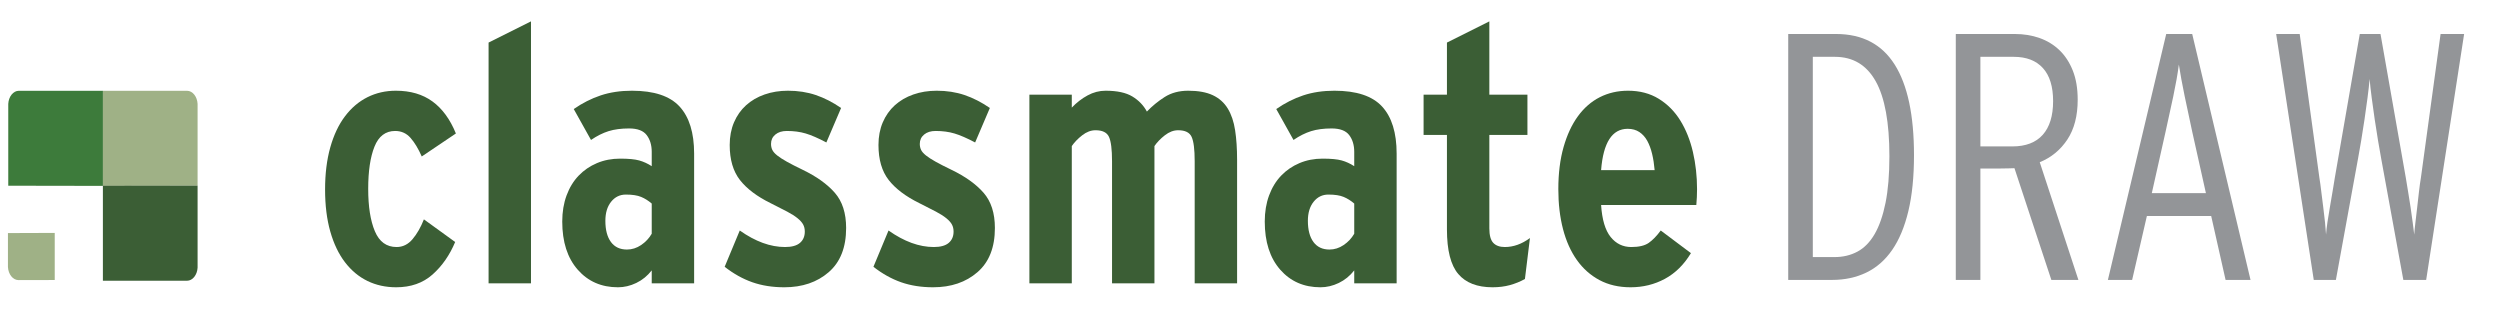 <?xml version="1.0" encoding="UTF-8"?> <svg xmlns="http://www.w3.org/2000/svg" xmlns:xlink="http://www.w3.org/1999/xlink" width="1600" zoomAndPan="magnify" viewBox="0 0 1200 150" height="200" preserveAspectRatio="xMidYMid meet" version="1.0"><defs><g></g><clipPath id="6ed47ccee7"><path d="M 3.852 43.105 L 49.84 43.105 L 49.84 89.598 L 3.852 89.598 Z M 3.852 43.105 " clip-rule="nonzero"></path></clipPath><clipPath id="996276386b"><path d="M 9.062 43.574 C 6.344 43.574 4.156 46.371 3.965 49.859 L 3.965 89.145 L 4.004 89.145 L 3.965 89.145 L 49.422 89.223 L 49.422 43.574 Z M 9.062 43.574 " clip-rule="nonzero"></path></clipPath><clipPath id="76f8f794c2"><path d="M 49.332 43.105 L 95 43.105 L 95 89.598 L 49.332 89.598 Z M 49.332 43.105 " clip-rule="nonzero"></path></clipPath><clipPath id="39277b97df"><path d="M 89.746 43.574 C 92.465 43.574 94.652 46.371 94.844 49.859 L 94.844 89.145 L 94.805 89.145 L 94.844 89.145 L 49.387 89.223 L 49.387 43.574 Z M 89.746 43.574 " clip-rule="nonzero"></path></clipPath><clipPath id="fee636922d"><path d="M 49.332 89.094 L 95 89.094 L 95 135 L 49.332 135 Z M 49.332 89.094 " clip-rule="nonzero"></path></clipPath><clipPath id="aaa489aa3f"><path d="M 89.746 134.758 C 92.465 134.758 94.652 131.957 94.844 128.473 L 94.844 89.105 L 49.387 89.145 L 49.387 134.758 Z M 89.746 134.758 " clip-rule="nonzero"></path></clipPath><clipPath id="e4eef43142"><path d="M 3.348 111.328 L 26.594 111.328 L 26.594 134.574 L 3.348 134.574 Z M 3.348 111.328 " clip-rule="nonzero"></path></clipPath><clipPath id="a0fe73eab5"><path d="M 8.91 134.449 C 6.188 134.449 4.004 131.652 3.812 128.164 L 3.812 111.875 L 3.852 111.875 L 3.812 111.875 L 26.273 111.797 L 26.273 134.41 Z M 8.91 134.449 " clip-rule="nonzero"></path></clipPath></defs><g clip-path="url(#6ed47ccee7)"><g clip-path="url(#996276386b)"><path fill="#3d7b3b" d="M -15.352 24.41 L 114.02 24.41 L 114.02 153.777 L -15.352 153.777 Z M -15.352 24.41 " fill-opacity="1" fill-rule="nonzero"></path></g></g><g clip-path="url(#76f8f794c2)"><g clip-path="url(#39277b97df)"><path fill="#9fb186" d="M -15.352 24.41 L 114.02 24.41 L 114.02 153.777 L -15.352 153.777 Z M -15.352 24.41 " fill-opacity="1" fill-rule="nonzero"></path></g></g><g clip-path="url(#fee636922d)"><g clip-path="url(#aaa489aa3f)"><path fill="#3b5e35" d="M -15.352 24.41 L 114.02 24.41 L 114.02 153.777 L -15.352 153.777 Z M -15.352 24.41 " fill-opacity="1" fill-rule="nonzero"></path></g></g><g clip-path="url(#e4eef43142)"><g clip-path="url(#a0fe73eab5)"><path fill="#9fb186" d="M -15.352 24.41 L 114.02 24.41 L 114.02 153.777 L -15.352 153.777 Z M -15.352 24.41 " fill-opacity="1" fill-rule="nonzero"></path></g></g><g fill="#3b5e35" fill-opacity="1"><g transform="translate(150.004, 135.996)"><g><path d="M 68.82 -71.926 C 66.062 -78.711 62.324 -83.828 57.609 -87.277 C 52.895 -90.727 47.031 -92.449 40.016 -92.449 C 35.07 -92.449 30.531 -91.414 26.391 -89.348 C 22.25 -87.277 18.656 -84.23 15.609 -80.203 C 12.562 -76.18 10.207 -71.207 8.539 -65.285 C 6.871 -59.363 6.035 -52.605 6.035 -45.02 C 6.035 -37.43 6.871 -30.703 8.539 -24.836 C 10.207 -18.973 12.562 -14.059 15.609 -10.09 C 18.656 -6.125 22.25 -3.133 26.391 -1.121 C 30.531 0.891 35.129 1.898 40.188 1.898 C 47.203 1.898 53.008 -0.145 57.609 -4.227 C 62.207 -8.309 65.832 -13.512 68.477 -19.836 L 53.469 -30.703 C 51.977 -26.906 50.164 -23.746 48.035 -21.215 C 45.91 -18.688 43.352 -17.422 40.359 -17.422 C 35.531 -17.422 32.055 -19.949 29.926 -25.012 C 27.797 -30.07 26.734 -36.855 26.734 -45.363 C 26.734 -53.871 27.742 -60.629 29.754 -65.629 C 31.766 -70.633 35.07 -73.133 39.672 -73.133 C 42.66 -73.133 45.133 -72.012 47.086 -69.77 C 49.043 -67.527 50.824 -64.566 52.434 -60.887 Z M 68.82 -71.926 "></path></g></g></g><g fill="#3b5e35" fill-opacity="1"><g transform="translate(224.172, 135.996)"><g><path d="M 30.703 0 L 30.703 -125.738 L 10.348 -115.562 L 10.348 0 Z M 30.703 0 "></path></g></g></g><g fill="#3b5e35" fill-opacity="1"><g transform="translate(265.223, 135.996)"><g><path d="M 67.957 0 L 67.957 -62.266 C 67.957 -72.27 65.629 -79.801 60.973 -84.863 C 56.316 -89.922 48.699 -92.449 38.117 -92.449 C 32.598 -92.449 27.598 -91.703 23.113 -90.207 C 18.629 -88.715 14.316 -86.527 10.176 -83.652 L 18.457 -68.82 C 21.332 -70.777 24.148 -72.184 26.906 -73.047 C 29.668 -73.91 32.945 -74.34 36.738 -74.34 C 40.762 -74.34 43.582 -73.277 45.191 -71.148 C 46.801 -69.023 47.605 -66.348 47.605 -63.129 L 47.605 -56.23 C 45.652 -57.496 43.637 -58.414 41.57 -58.988 C 39.5 -59.562 36.453 -59.852 32.426 -59.852 C 28.402 -59.852 24.695 -59.133 21.301 -57.695 C 17.91 -56.258 14.977 -54.246 12.504 -51.66 C 10.031 -49.07 8.105 -45.91 6.727 -42.172 C 5.348 -38.434 4.656 -34.266 4.656 -29.668 C 4.656 -19.895 7.129 -12.188 12.074 -6.555 C 17.02 -0.918 23.457 1.898 31.391 1.898 C 34.383 1.898 37.312 1.207 40.188 -0.172 C 43.062 -1.551 45.535 -3.566 47.605 -6.211 L 47.605 0 Z M 47.605 -23.801 C 46.34 -21.617 44.645 -19.809 42.516 -18.371 C 40.391 -16.934 38.117 -16.215 35.703 -16.215 C 32.371 -16.215 29.812 -17.422 28.027 -19.836 C 26.246 -22.25 25.355 -25.641 25.355 -30.012 C 25.355 -33.809 26.273 -36.855 28.113 -39.152 C 29.953 -41.453 32.312 -42.602 35.188 -42.602 C 38.293 -42.602 40.734 -42.23 42.516 -41.48 C 44.301 -40.734 45.996 -39.672 47.605 -38.293 Z M 47.605 -23.801 "></path></g></g></g><g fill="#3b5e35" fill-opacity="1"><g transform="translate(341.805, 135.996)"><g><path d="M 64.336 -26.562 C 64.336 -33.691 62.523 -39.324 58.902 -43.465 C 55.281 -47.605 50.137 -51.285 43.465 -54.504 C 40.359 -56 37.832 -57.293 35.875 -58.387 C 33.922 -59.477 32.371 -60.484 31.219 -61.402 C 30.07 -62.324 29.293 -63.215 28.891 -64.078 C 28.488 -64.941 28.289 -65.887 28.289 -66.922 C 28.289 -68.762 28.977 -70.258 30.355 -71.406 C 31.738 -72.559 33.578 -73.133 35.875 -73.133 C 39.211 -73.133 42.23 -72.73 44.934 -71.926 C 47.633 -71.121 50.941 -69.684 54.848 -67.613 L 61.922 -84.172 C 57.898 -86.93 53.844 -89 49.762 -90.383 C 45.68 -91.762 41.223 -92.449 36.395 -92.449 C 32.371 -92.449 28.633 -91.848 25.184 -90.641 C 21.734 -89.434 18.773 -87.707 16.301 -85.465 C 13.828 -83.223 11.902 -80.492 10.52 -77.273 C 9.141 -74.051 8.453 -70.43 8.453 -66.406 C 8.453 -59.391 10.09 -53.785 13.367 -49.59 C 16.645 -45.391 21.559 -41.684 28.113 -38.465 C 31.336 -36.855 33.98 -35.504 36.051 -34.41 C 38.117 -33.316 39.785 -32.254 41.051 -31.219 C 42.316 -30.184 43.207 -29.18 43.723 -28.199 C 44.242 -27.223 44.5 -26.102 44.5 -24.836 C 44.5 -22.539 43.723 -20.727 42.172 -19.406 C 40.621 -18.082 38.234 -17.422 35.016 -17.422 C 28 -17.422 20.754 -20.066 13.281 -25.355 L 6.035 -7.934 C 10.293 -4.598 14.719 -2.129 19.316 -0.516 C 23.918 1.094 29.035 1.898 34.668 1.898 C 43.293 1.898 50.395 -0.516 55.969 -5.348 C 61.547 -10.176 64.336 -17.25 64.336 -26.562 Z M 64.336 -26.562 "></path></g></g></g><g fill="#3b5e35" fill-opacity="1"><g transform="translate(413.213, 135.996)"><g><path d="M 64.336 -26.562 C 64.336 -33.691 62.523 -39.324 58.902 -43.465 C 55.281 -47.605 50.137 -51.285 43.465 -54.504 C 40.359 -56 37.832 -57.293 35.875 -58.387 C 33.922 -59.477 32.371 -60.484 31.219 -61.402 C 30.07 -62.324 29.293 -63.215 28.891 -64.078 C 28.488 -64.941 28.289 -65.887 28.289 -66.922 C 28.289 -68.762 28.977 -70.258 30.355 -71.406 C 31.738 -72.559 33.578 -73.133 35.875 -73.133 C 39.211 -73.133 42.23 -72.73 44.934 -71.926 C 47.633 -71.121 50.941 -69.684 54.848 -67.613 L 61.922 -84.172 C 57.898 -86.93 53.844 -89 49.762 -90.383 C 45.68 -91.762 41.223 -92.449 36.395 -92.449 C 32.371 -92.449 28.633 -91.848 25.184 -90.641 C 21.734 -89.434 18.773 -87.707 16.301 -85.465 C 13.828 -83.223 11.902 -80.492 10.52 -77.273 C 9.141 -74.051 8.453 -70.43 8.453 -66.406 C 8.453 -59.391 10.09 -53.785 13.367 -49.59 C 16.645 -45.391 21.559 -41.684 28.113 -38.465 C 31.336 -36.855 33.98 -35.504 36.051 -34.41 C 38.117 -33.316 39.785 -32.254 41.051 -31.219 C 42.316 -30.184 43.207 -29.18 43.723 -28.199 C 44.242 -27.223 44.5 -26.102 44.5 -24.836 C 44.5 -22.539 43.723 -20.727 42.172 -19.406 C 40.621 -18.082 38.234 -17.422 35.016 -17.422 C 28 -17.422 20.754 -20.066 13.281 -25.355 L 6.035 -7.934 C 10.293 -4.598 14.719 -2.129 19.316 -0.516 C 23.918 1.094 29.035 1.898 34.668 1.898 C 43.293 1.898 50.395 -0.516 55.969 -5.348 C 61.547 -10.176 64.336 -17.25 64.336 -26.562 Z M 64.336 -26.562 "></path></g></g></g><g fill="#3b5e35" fill-opacity="1"><g transform="translate(484.621, 135.996)"><g><path d="M 109.184 0 L 109.184 -59.336 C 109.184 -64.625 108.867 -69.34 108.234 -73.477 C 107.602 -77.617 106.422 -81.094 104.695 -83.914 C 102.973 -86.73 100.586 -88.859 97.539 -90.293 C 94.492 -91.73 90.555 -92.449 85.723 -92.449 C 81.355 -92.449 77.59 -91.445 74.426 -89.434 C 71.266 -87.422 68.418 -85.09 65.887 -82.445 C 64.277 -85.438 61.949 -87.852 58.902 -89.691 C 55.855 -91.531 51.574 -92.449 46.055 -92.449 C 43.062 -92.449 40.188 -91.703 37.43 -90.207 C 34.668 -88.715 32.141 -86.758 29.84 -84.344 L 29.84 -90.555 L 9.488 -90.555 L 9.488 0 L 29.84 0 L 29.84 -65.887 C 31.105 -67.727 32.773 -69.453 34.84 -71.062 C 36.91 -72.672 39.039 -73.477 41.223 -73.477 C 44.559 -73.477 46.715 -72.414 47.691 -70.285 C 48.668 -68.16 49.156 -64.277 49.156 -58.645 L 49.156 0 L 69.512 0 L 69.512 -65.887 C 70.777 -67.727 72.441 -69.453 74.512 -71.062 C 76.582 -72.672 78.711 -73.477 80.895 -73.477 C 84.23 -73.477 86.387 -72.414 87.363 -70.285 C 88.34 -68.16 88.828 -64.277 88.828 -58.645 L 88.828 0 Z M 109.184 0 "></path></g></g></g><g fill="#3b5e35" fill-opacity="1"><g transform="translate(602.427, 135.996)"><g><path d="M 67.957 0 L 67.957 -62.266 C 67.957 -72.27 65.629 -79.801 60.973 -84.863 C 56.316 -89.922 48.699 -92.449 38.117 -92.449 C 32.598 -92.449 27.598 -91.703 23.113 -90.207 C 18.629 -88.715 14.316 -86.527 10.176 -83.652 L 18.457 -68.82 C 21.332 -70.777 24.148 -72.184 26.906 -73.047 C 29.668 -73.91 32.945 -74.34 36.738 -74.34 C 40.762 -74.34 43.582 -73.277 45.191 -71.148 C 46.801 -69.023 47.605 -66.348 47.605 -63.129 L 47.605 -56.23 C 45.652 -57.496 43.637 -58.414 41.57 -58.988 C 39.5 -59.562 36.453 -59.852 32.426 -59.852 C 28.402 -59.852 24.695 -59.133 21.301 -57.695 C 17.91 -56.258 14.977 -54.246 12.504 -51.66 C 10.031 -49.07 8.105 -45.91 6.727 -42.172 C 5.348 -38.434 4.656 -34.266 4.656 -29.668 C 4.656 -19.895 7.129 -12.188 12.074 -6.555 C 17.02 -0.918 23.457 1.898 31.391 1.898 C 34.383 1.898 37.312 1.207 40.188 -0.172 C 43.062 -1.551 45.535 -3.566 47.605 -6.211 L 47.605 0 Z M 47.605 -23.801 C 46.34 -21.617 44.645 -19.809 42.516 -18.371 C 40.391 -16.934 38.117 -16.215 35.703 -16.215 C 32.371 -16.215 29.812 -17.422 28.027 -19.836 C 26.246 -22.25 25.355 -25.641 25.355 -30.012 C 25.355 -33.809 26.273 -36.855 28.113 -39.152 C 29.953 -41.453 32.312 -42.602 35.188 -42.602 C 38.293 -42.602 40.734 -42.23 42.516 -41.48 C 44.301 -40.734 45.996 -39.672 47.605 -38.293 Z M 47.605 -23.801 "></path></g></g></g><g fill="#3b5e35" fill-opacity="1"><g transform="translate(679.009, 135.996)"><g><path d="M 55.367 -21.734 C 51.457 -18.859 47.434 -17.422 43.293 -17.422 C 40.879 -17.422 39.039 -18.082 37.773 -19.406 C 36.508 -20.727 35.875 -23.055 35.875 -26.391 L 35.875 -71.234 L 54.16 -71.234 L 54.16 -90.555 L 35.875 -90.555 L 35.875 -125.738 L 15.523 -115.562 L 15.523 -90.555 L 4.312 -90.555 L 4.312 -71.234 L 15.523 -71.234 L 15.523 -25.871 C 15.523 -15.867 17.336 -8.738 20.957 -4.484 C 24.578 -0.23 30.07 1.898 37.43 1.898 C 40.418 1.898 43.18 1.551 45.707 0.863 C 48.238 0.172 50.652 -0.805 52.953 -2.07 Z M 55.367 -21.734 "></path></g></g></g><g fill="#3b5e35" fill-opacity="1"><g transform="translate(741.965, 135.996)"><g><path d="M 72.617 -45.191 C 72.617 -51.398 71.953 -57.352 70.633 -63.043 C 69.309 -68.734 67.297 -73.766 64.594 -78.133 C 61.895 -82.504 58.441 -85.984 54.246 -88.57 C 50.047 -91.156 45.133 -92.449 39.5 -92.449 C 34.555 -92.449 30.039 -91.414 25.957 -89.348 C 21.875 -87.277 18.371 -84.23 15.438 -80.203 C 12.504 -76.18 10.207 -71.234 8.539 -65.371 C 6.871 -59.508 6.035 -52.781 6.035 -45.191 C 6.035 -38.176 6.785 -31.793 8.277 -26.043 C 9.773 -20.297 11.988 -15.352 14.918 -11.211 C 17.852 -7.07 21.473 -3.852 25.785 -1.551 C 30.098 0.746 35.07 1.898 40.707 1.898 C 46.684 1.898 52.176 0.547 57.18 -2.156 C 62.18 -4.859 66.348 -8.969 69.684 -14.488 L 55.195 -25.355 C 53.238 -22.711 51.312 -20.727 49.418 -19.406 C 47.52 -18.082 44.73 -17.422 41.051 -17.422 C 37.027 -17.422 33.719 -19.031 31.133 -22.25 C 28.547 -25.469 27.023 -30.586 26.562 -37.602 L 72.27 -37.602 C 72.387 -38.867 72.473 -40.133 72.527 -41.395 C 72.586 -42.66 72.617 -43.926 72.617 -45.191 Z M 52.262 -54.332 L 26.562 -54.332 C 27.598 -67.555 31.852 -74.168 39.324 -74.168 C 41.512 -74.168 43.379 -73.648 44.934 -72.617 C 46.484 -71.582 47.75 -70.172 48.727 -68.391 C 49.703 -66.605 50.48 -64.508 51.055 -62.094 C 51.629 -59.68 52.031 -57.094 52.262 -54.332 Z M 52.262 -54.332 "></path></g></g></g><g fill="#939598" fill-opacity="1"><g transform="translate(846.542, 134.359)"><g><path d="M 72.176 -59.863 C 72.176 -79.086 69.082 -93.59 62.898 -103.371 C 56.715 -113.152 47.328 -118.043 34.738 -118.043 L 11.805 -118.043 L 11.805 0 L 32.883 0 C 38.953 0 44.434 -1.18 49.324 -3.543 C 54.215 -5.902 58.348 -9.527 61.719 -14.418 C 65.09 -19.309 67.676 -25.52 69.477 -33.051 C 71.273 -40.582 72.176 -49.52 72.176 -59.863 Z M 60.371 -59.359 C 60.371 -50.59 59.75 -43.141 58.516 -37.016 C 57.277 -30.887 55.535 -25.887 53.289 -22.008 C 51.039 -18.129 48.285 -15.316 45.023 -13.574 C 41.766 -11.832 38.109 -10.961 34.062 -10.961 L 23.609 -10.961 L 23.609 -107.082 L 34.23 -107.082 C 42.887 -107.082 49.41 -103.176 53.793 -95.359 C 58.176 -87.547 60.371 -75.547 60.371 -59.359 Z M 60.371 -59.359 "></path></g></g></g><g fill="#939598" fill-opacity="1"><g transform="translate(926.974, 134.359)"><g><path d="M 70.656 0 L 52.105 -56.492 C 57.617 -58.738 62.027 -62.367 65.344 -67.367 C 68.66 -72.371 70.32 -78.75 70.32 -86.508 C 70.32 -91.902 69.531 -96.57 67.957 -100.504 C 66.383 -104.438 64.25 -107.699 61.551 -110.285 C 58.852 -112.871 55.676 -114.809 52.023 -116.102 C 48.367 -117.395 44.406 -118.043 40.133 -118.043 L 11.805 -118.043 L 11.805 0 L 23.609 0 L 23.609 -53.457 C 24.172 -53.457 25.238 -53.457 26.812 -53.457 C 28.5 -53.457 30.242 -53.457 32.039 -53.457 C 33.84 -53.457 35.523 -53.484 37.098 -53.539 C 38.672 -53.598 39.629 -53.625 39.965 -53.625 L 57.672 0 Z M 58.516 -85.832 C 58.516 -78.75 56.855 -73.355 53.539 -69.645 C 50.223 -65.934 45.363 -64.078 38.953 -64.078 L 23.609 -64.078 L 23.609 -107.082 L 39.629 -107.082 C 45.699 -107.082 50.363 -105.281 53.625 -101.684 C 56.887 -98.086 58.516 -92.805 58.516 -85.832 Z M 58.516 -85.832 "></path></g></g></g><g fill="#939598" fill-opacity="1"><g transform="translate(1005.382, 134.359)"><g><path d="M 74.871 0 L 46.879 -118.043 L 34.402 -118.043 L 6.406 0 L 18.043 0 L 25.125 -30.691 L 55.984 -30.691 L 62.898 0 Z M 53.457 -41.652 L 27.488 -41.652 L 34.062 -70.992 C 35.301 -76.504 36.535 -82.18 37.773 -88.023 C 39.012 -93.871 39.91 -98.984 40.473 -103.371 C 41.145 -98.984 42.074 -93.926 43.254 -88.195 C 44.434 -82.461 45.645 -76.785 46.879 -71.164 Z M 53.457 -41.652 "></path></g></g></g><g fill="#939598" fill-opacity="1"><g transform="translate(1086.657, 134.359)"><g><path d="M 96.121 -118.043 L 84.82 -118.043 L 75.379 -49.07 C 75.039 -47.047 74.73 -44.801 74.449 -42.328 C 74.168 -39.852 73.887 -37.379 73.605 -34.906 C 73.328 -32.434 73.047 -30.043 72.766 -27.738 C 72.484 -25.434 72.285 -23.441 72.176 -21.754 C 71.949 -23.441 71.695 -25.434 71.414 -27.738 C 71.133 -30.043 70.797 -32.461 70.402 -34.992 C 70.012 -37.52 69.617 -39.992 69.223 -42.41 C 68.828 -44.828 68.465 -47.047 68.125 -49.07 L 55.984 -118.043 L 46.035 -118.043 L 34.062 -49.07 C 33.727 -47.047 33.359 -44.828 32.969 -42.41 C 32.574 -39.992 32.152 -37.52 31.703 -34.992 C 31.254 -32.461 30.859 -30.043 30.523 -27.738 C 30.184 -25.434 29.961 -23.441 29.848 -21.754 C 29.734 -23.441 29.566 -25.434 29.34 -27.738 C 29.117 -30.043 28.836 -32.434 28.5 -34.906 C 28.16 -37.379 27.852 -39.852 27.57 -42.328 C 27.289 -44.801 26.98 -47.047 26.645 -49.07 L 17.199 -118.043 L 5.902 -118.043 L 23.945 0 L 34.57 0 L 45.191 -58.176 C 45.645 -60.652 46.148 -63.547 46.711 -66.863 C 47.273 -70.18 47.809 -73.578 48.312 -77.062 C 48.82 -80.551 49.297 -83.977 49.746 -87.352 C 50.195 -90.723 50.531 -93.758 50.758 -96.457 C 50.984 -93.758 51.32 -90.723 51.77 -87.352 C 52.219 -83.977 52.695 -80.551 53.203 -77.062 C 53.707 -73.578 54.242 -70.18 54.805 -66.863 C 55.367 -63.547 55.871 -60.652 56.324 -58.176 L 66.945 0 L 77.906 0 Z M 96.121 -118.043 "></path></g></g></g></svg> 